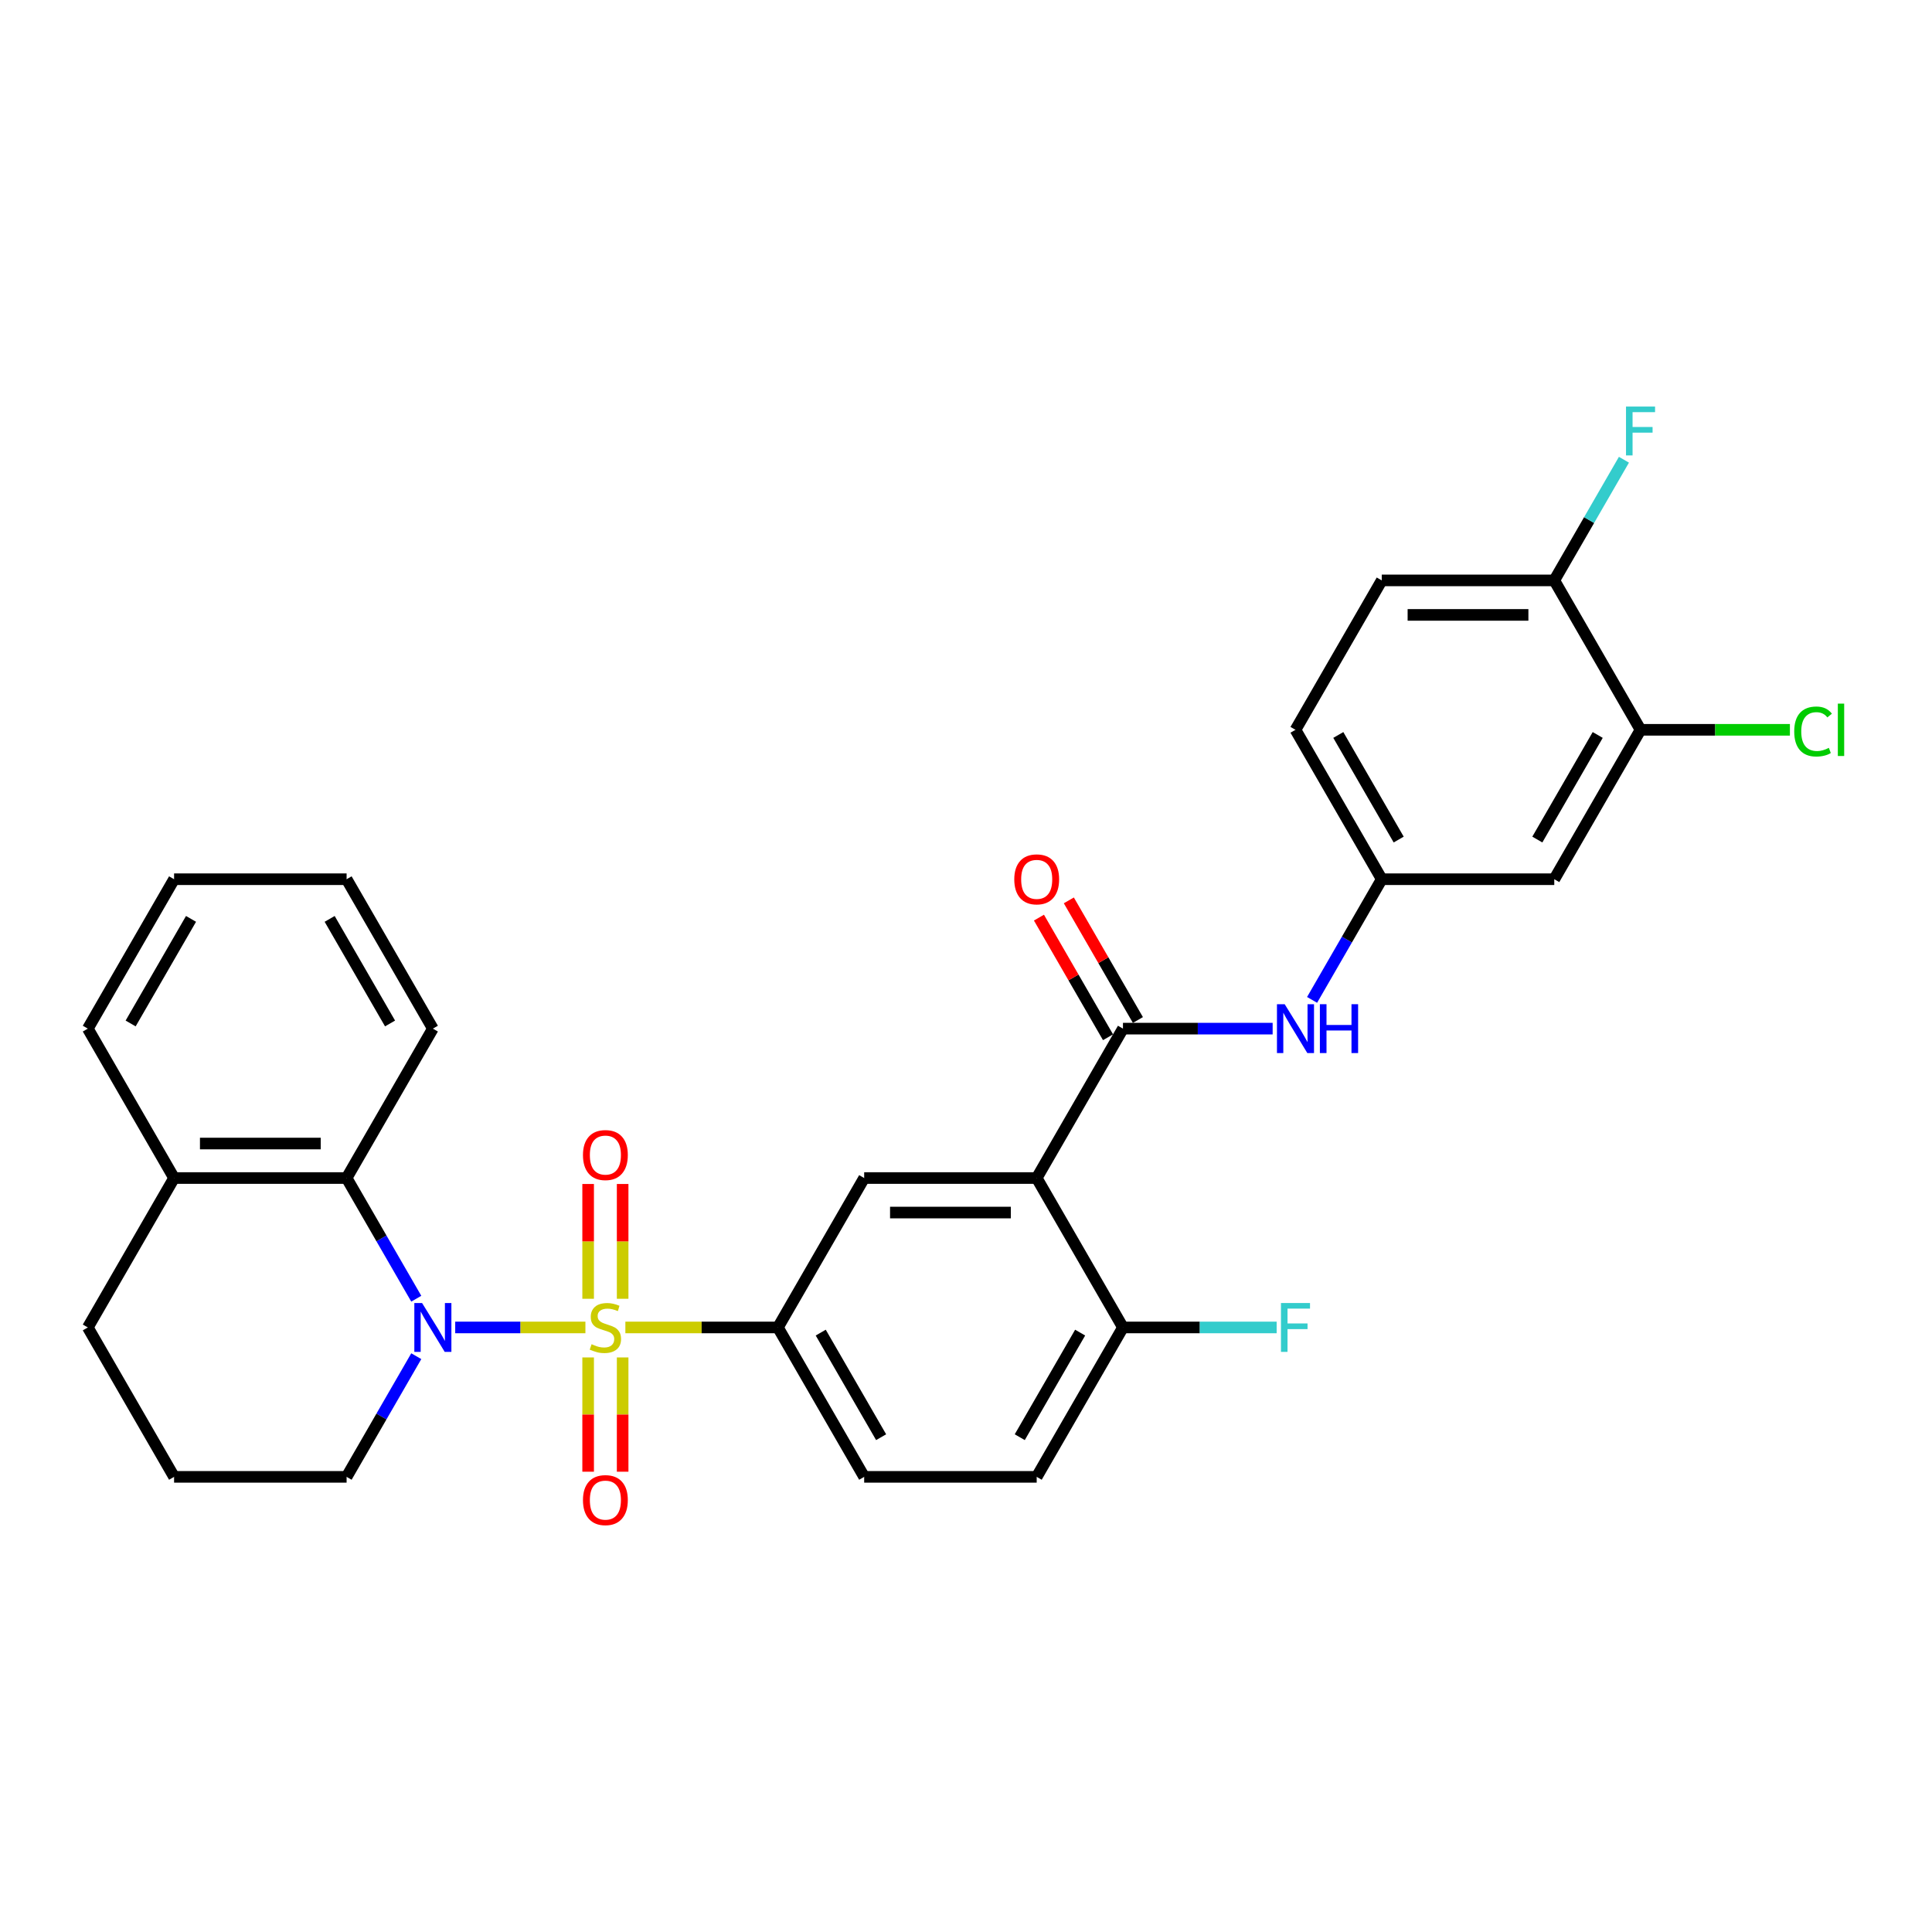 <?xml version='1.0' encoding='iso-8859-1'?>
<svg version='1.1' baseProfile='full'
              xmlns='http://www.w3.org/2000/svg'
                      xmlns:rdkit='http://www.rdkit.org/xml'
                      xmlns:xlink='http://www.w3.org/1999/xlink'
                  xml:space='preserve'
width='1000px' height='1000px' viewBox='0 0 1000 1000'>
<!-- END OF HEADER -->
<rect style='opacity:1.0;fill:#FFFFFF;stroke:none' width='1000' height='1000' x='0' y='0'> </rect>
<path class='bond-0' d='M 303.008,687.086 L 269.312,687.086' style='fill:none;fill-rule:evenodd;stroke:#CCCC00;stroke-width:6px;stroke-linecap:butt;stroke-linejoin:miter;stroke-opacity:1' />
<path class='bond-0' d='M 269.312,687.086 L 235.615,687.086' style='fill:none;fill-rule:evenodd;stroke:#0000FF;stroke-width:6px;stroke-linecap:butt;stroke-linejoin:miter;stroke-opacity:1' />
<path class='bond-3' d='M 323.69,687.086 L 363.168,687.086' style='fill:none;fill-rule:evenodd;stroke:#CCCC00;stroke-width:6px;stroke-linecap:butt;stroke-linejoin:miter;stroke-opacity:1' />
<path class='bond-3' d='M 363.168,687.086 L 402.647,687.086' style='fill:none;fill-rule:evenodd;stroke:#000000;stroke-width:6px;stroke-linecap:butt;stroke-linejoin:miter;stroke-opacity:1' />
<path class='bond-7' d='M 322.279,672.245 L 322.279,642.538' style='fill:none;fill-rule:evenodd;stroke:#CCCC00;stroke-width:6px;stroke-linecap:butt;stroke-linejoin:miter;stroke-opacity:1' />
<path class='bond-7' d='M 322.279,642.538 L 322.279,612.83' style='fill:none;fill-rule:evenodd;stroke:#FF0000;stroke-width:6px;stroke-linecap:butt;stroke-linejoin:miter;stroke-opacity:1' />
<path class='bond-7' d='M 304.419,672.245 L 304.419,642.538' style='fill:none;fill-rule:evenodd;stroke:#CCCC00;stroke-width:6px;stroke-linecap:butt;stroke-linejoin:miter;stroke-opacity:1' />
<path class='bond-7' d='M 304.419,642.538 L 304.419,612.83' style='fill:none;fill-rule:evenodd;stroke:#FF0000;stroke-width:6px;stroke-linecap:butt;stroke-linejoin:miter;stroke-opacity:1' />
<path class='bond-8' d='M 304.419,702.606 L 304.419,732.18' style='fill:none;fill-rule:evenodd;stroke:#CCCC00;stroke-width:6px;stroke-linecap:butt;stroke-linejoin:miter;stroke-opacity:1' />
<path class='bond-8' d='M 304.419,732.18 L 304.419,761.753' style='fill:none;fill-rule:evenodd;stroke:#FF0000;stroke-width:6px;stroke-linecap:butt;stroke-linejoin:miter;stroke-opacity:1' />
<path class='bond-8' d='M 322.279,702.606 L 322.279,732.18' style='fill:none;fill-rule:evenodd;stroke:#CCCC00;stroke-width:6px;stroke-linecap:butt;stroke-linejoin:miter;stroke-opacity:1' />
<path class='bond-8' d='M 322.279,732.18 L 322.279,761.753' style='fill:none;fill-rule:evenodd;stroke:#FF0000;stroke-width:6px;stroke-linecap:butt;stroke-linejoin:miter;stroke-opacity:1' />
<path class='bond-5' d='M 215.462,672.209 L 197.432,640.981' style='fill:none;fill-rule:evenodd;stroke:#0000FF;stroke-width:6px;stroke-linecap:butt;stroke-linejoin:miter;stroke-opacity:1' />
<path class='bond-5' d='M 197.432,640.981 L 179.402,609.752' style='fill:none;fill-rule:evenodd;stroke:#000000;stroke-width:6px;stroke-linecap:butt;stroke-linejoin:miter;stroke-opacity:1' />
<path class='bond-19' d='M 215.462,701.964 L 197.432,733.192' style='fill:none;fill-rule:evenodd;stroke:#0000FF;stroke-width:6px;stroke-linecap:butt;stroke-linejoin:miter;stroke-opacity:1' />
<path class='bond-19' d='M 197.432,733.192 L 179.402,764.421' style='fill:none;fill-rule:evenodd;stroke:#000000;stroke-width:6px;stroke-linecap:butt;stroke-linejoin:miter;stroke-opacity:1' />
<path class='bond-1' d='M 536.594,609.752 L 447.296,609.752' style='fill:none;fill-rule:evenodd;stroke:#000000;stroke-width:6px;stroke-linecap:butt;stroke-linejoin:miter;stroke-opacity:1' />
<path class='bond-1' d='M 523.2,627.612 L 460.691,627.612' style='fill:none;fill-rule:evenodd;stroke:#000000;stroke-width:6px;stroke-linecap:butt;stroke-linejoin:miter;stroke-opacity:1' />
<path class='bond-2' d='M 536.594,609.752 L 581.243,532.417' style='fill:none;fill-rule:evenodd;stroke:#000000;stroke-width:6px;stroke-linecap:butt;stroke-linejoin:miter;stroke-opacity:1' />
<path class='bond-30' d='M 536.594,609.752 L 581.243,687.086' style='fill:none;fill-rule:evenodd;stroke:#000000;stroke-width:6px;stroke-linecap:butt;stroke-linejoin:miter;stroke-opacity:1' />
<path class='bond-6' d='M 581.243,532.417 L 619.981,532.417' style='fill:none;fill-rule:evenodd;stroke:#000000;stroke-width:6px;stroke-linecap:butt;stroke-linejoin:miter;stroke-opacity:1' />
<path class='bond-6' d='M 619.981,532.417 L 658.719,532.417' style='fill:none;fill-rule:evenodd;stroke:#0000FF;stroke-width:6px;stroke-linecap:butt;stroke-linejoin:miter;stroke-opacity:1' />
<path class='bond-13' d='M 588.977,527.953 L 571.102,496.992' style='fill:none;fill-rule:evenodd;stroke:#000000;stroke-width:6px;stroke-linecap:butt;stroke-linejoin:miter;stroke-opacity:1' />
<path class='bond-13' d='M 571.102,496.992 L 553.226,466.031' style='fill:none;fill-rule:evenodd;stroke:#FF0000;stroke-width:6px;stroke-linecap:butt;stroke-linejoin:miter;stroke-opacity:1' />
<path class='bond-13' d='M 573.51,536.882 L 555.635,505.922' style='fill:none;fill-rule:evenodd;stroke:#000000;stroke-width:6px;stroke-linecap:butt;stroke-linejoin:miter;stroke-opacity:1' />
<path class='bond-13' d='M 555.635,505.922 L 537.76,474.961' style='fill:none;fill-rule:evenodd;stroke:#FF0000;stroke-width:6px;stroke-linecap:butt;stroke-linejoin:miter;stroke-opacity:1' />
<path class='bond-4' d='M 402.647,687.086 L 447.296,609.752' style='fill:none;fill-rule:evenodd;stroke:#000000;stroke-width:6px;stroke-linecap:butt;stroke-linejoin:miter;stroke-opacity:1' />
<path class='bond-15' d='M 402.647,687.086 L 447.296,764.421' style='fill:none;fill-rule:evenodd;stroke:#000000;stroke-width:6px;stroke-linecap:butt;stroke-linejoin:miter;stroke-opacity:1' />
<path class='bond-15' d='M 424.811,689.757 L 456.066,743.891' style='fill:none;fill-rule:evenodd;stroke:#000000;stroke-width:6px;stroke-linecap:butt;stroke-linejoin:miter;stroke-opacity:1' />
<path class='bond-16' d='M 179.402,609.752 L 90.104,609.752' style='fill:none;fill-rule:evenodd;stroke:#000000;stroke-width:6px;stroke-linecap:butt;stroke-linejoin:miter;stroke-opacity:1' />
<path class='bond-16' d='M 166.007,591.892 L 103.498,591.892' style='fill:none;fill-rule:evenodd;stroke:#000000;stroke-width:6px;stroke-linecap:butt;stroke-linejoin:miter;stroke-opacity:1' />
<path class='bond-24' d='M 179.402,609.752 L 224.051,532.417' style='fill:none;fill-rule:evenodd;stroke:#000000;stroke-width:6px;stroke-linecap:butt;stroke-linejoin:miter;stroke-opacity:1' />
<path class='bond-12' d='M 679.131,517.54 L 697.161,486.312' style='fill:none;fill-rule:evenodd;stroke:#0000FF;stroke-width:6px;stroke-linecap:butt;stroke-linejoin:miter;stroke-opacity:1' />
<path class='bond-12' d='M 697.161,486.312 L 715.191,455.083' style='fill:none;fill-rule:evenodd;stroke:#000000;stroke-width:6px;stroke-linecap:butt;stroke-linejoin:miter;stroke-opacity:1' />
<path class='bond-9' d='M 849.138,377.749 L 804.489,455.083' style='fill:none;fill-rule:evenodd;stroke:#000000;stroke-width:6px;stroke-linecap:butt;stroke-linejoin:miter;stroke-opacity:1' />
<path class='bond-9' d='M 826.974,380.419 L 795.719,434.553' style='fill:none;fill-rule:evenodd;stroke:#000000;stroke-width:6px;stroke-linecap:butt;stroke-linejoin:miter;stroke-opacity:1' />
<path class='bond-20' d='M 849.138,377.749 L 887.795,377.749' style='fill:none;fill-rule:evenodd;stroke:#000000;stroke-width:6px;stroke-linecap:butt;stroke-linejoin:miter;stroke-opacity:1' />
<path class='bond-20' d='M 887.795,377.749 L 926.452,377.749' style='fill:none;fill-rule:evenodd;stroke:#00CC00;stroke-width:6px;stroke-linecap:butt;stroke-linejoin:miter;stroke-opacity:1' />
<path class='bond-33' d='M 849.138,377.749 L 804.489,300.414' style='fill:none;fill-rule:evenodd;stroke:#000000;stroke-width:6px;stroke-linecap:butt;stroke-linejoin:miter;stroke-opacity:1' />
<path class='bond-10' d='M 581.243,687.086 L 536.594,764.421' style='fill:none;fill-rule:evenodd;stroke:#000000;stroke-width:6px;stroke-linecap:butt;stroke-linejoin:miter;stroke-opacity:1' />
<path class='bond-10' d='M 559.079,689.757 L 527.825,743.891' style='fill:none;fill-rule:evenodd;stroke:#000000;stroke-width:6px;stroke-linecap:butt;stroke-linejoin:miter;stroke-opacity:1' />
<path class='bond-22' d='M 581.243,687.086 L 621.017,687.086' style='fill:none;fill-rule:evenodd;stroke:#000000;stroke-width:6px;stroke-linecap:butt;stroke-linejoin:miter;stroke-opacity:1' />
<path class='bond-22' d='M 621.017,687.086 L 660.79,687.086' style='fill:none;fill-rule:evenodd;stroke:#33CCCC;stroke-width:6px;stroke-linecap:butt;stroke-linejoin:miter;stroke-opacity:1' />
<path class='bond-11' d='M 804.489,455.083 L 715.191,455.083' style='fill:none;fill-rule:evenodd;stroke:#000000;stroke-width:6px;stroke-linecap:butt;stroke-linejoin:miter;stroke-opacity:1' />
<path class='bond-21' d='M 715.191,455.083 L 670.542,377.749' style='fill:none;fill-rule:evenodd;stroke:#000000;stroke-width:6px;stroke-linecap:butt;stroke-linejoin:miter;stroke-opacity:1' />
<path class='bond-21' d='M 723.96,434.553 L 692.706,380.419' style='fill:none;fill-rule:evenodd;stroke:#000000;stroke-width:6px;stroke-linecap:butt;stroke-linejoin:miter;stroke-opacity:1' />
<path class='bond-14' d='M 804.489,300.414 L 715.191,300.414' style='fill:none;fill-rule:evenodd;stroke:#000000;stroke-width:6px;stroke-linecap:butt;stroke-linejoin:miter;stroke-opacity:1' />
<path class='bond-14' d='M 791.094,318.274 L 728.585,318.274' style='fill:none;fill-rule:evenodd;stroke:#000000;stroke-width:6px;stroke-linecap:butt;stroke-linejoin:miter;stroke-opacity:1' />
<path class='bond-23' d='M 804.489,300.414 L 822.519,269.185' style='fill:none;fill-rule:evenodd;stroke:#000000;stroke-width:6px;stroke-linecap:butt;stroke-linejoin:miter;stroke-opacity:1' />
<path class='bond-23' d='M 822.519,269.185 L 840.549,237.957' style='fill:none;fill-rule:evenodd;stroke:#33CCCC;stroke-width:6px;stroke-linecap:butt;stroke-linejoin:miter;stroke-opacity:1' />
<path class='bond-17' d='M 447.296,764.421 L 536.594,764.421' style='fill:none;fill-rule:evenodd;stroke:#000000;stroke-width:6px;stroke-linecap:butt;stroke-linejoin:miter;stroke-opacity:1' />
<path class='bond-27' d='M 90.104,609.752 L 45.455,532.417' style='fill:none;fill-rule:evenodd;stroke:#000000;stroke-width:6px;stroke-linecap:butt;stroke-linejoin:miter;stroke-opacity:1' />
<path class='bond-31' d='M 90.104,609.752 L 45.455,687.086' style='fill:none;fill-rule:evenodd;stroke:#000000;stroke-width:6px;stroke-linecap:butt;stroke-linejoin:miter;stroke-opacity:1' />
<path class='bond-18' d='M 715.191,300.414 L 670.542,377.749' style='fill:none;fill-rule:evenodd;stroke:#000000;stroke-width:6px;stroke-linecap:butt;stroke-linejoin:miter;stroke-opacity:1' />
<path class='bond-25' d='M 179.402,764.421 L 90.104,764.421' style='fill:none;fill-rule:evenodd;stroke:#000000;stroke-width:6px;stroke-linecap:butt;stroke-linejoin:miter;stroke-opacity:1' />
<path class='bond-28' d='M 224.051,532.417 L 179.402,455.083' style='fill:none;fill-rule:evenodd;stroke:#000000;stroke-width:6px;stroke-linecap:butt;stroke-linejoin:miter;stroke-opacity:1' />
<path class='bond-28' d='M 201.887,529.747 L 170.632,475.613' style='fill:none;fill-rule:evenodd;stroke:#000000;stroke-width:6px;stroke-linecap:butt;stroke-linejoin:miter;stroke-opacity:1' />
<path class='bond-26' d='M 90.104,764.421 L 45.455,687.086' style='fill:none;fill-rule:evenodd;stroke:#000000;stroke-width:6px;stroke-linecap:butt;stroke-linejoin:miter;stroke-opacity:1' />
<path class='bond-32' d='M 45.455,532.417 L 90.104,455.083' style='fill:none;fill-rule:evenodd;stroke:#000000;stroke-width:6px;stroke-linecap:butt;stroke-linejoin:miter;stroke-opacity:1' />
<path class='bond-32' d='M 67.619,529.747 L 98.873,475.613' style='fill:none;fill-rule:evenodd;stroke:#000000;stroke-width:6px;stroke-linecap:butt;stroke-linejoin:miter;stroke-opacity:1' />
<path class='bond-29' d='M 179.402,455.083 L 90.104,455.083' style='fill:none;fill-rule:evenodd;stroke:#000000;stroke-width:6px;stroke-linecap:butt;stroke-linejoin:miter;stroke-opacity:1' />
<path  class='atom-0' d='M 306.205 695.766
Q 306.491 695.873, 307.67 696.373
Q 308.848 696.874, 310.134 697.195
Q 311.456 697.481, 312.742 697.481
Q 315.135 697.481, 316.528 696.338
Q 317.921 695.159, 317.921 693.123
Q 317.921 691.73, 317.207 690.873
Q 316.528 690.015, 315.456 689.551
Q 314.385 689.087, 312.599 688.551
Q 310.349 687.872, 308.991 687.229
Q 307.67 686.586, 306.705 685.229
Q 305.777 683.872, 305.777 681.586
Q 305.777 678.407, 307.92 676.442
Q 310.099 674.478, 314.385 674.478
Q 317.314 674.478, 320.636 675.871
L 319.814 678.621
Q 316.778 677.371, 314.492 677.371
Q 312.027 677.371, 310.67 678.407
Q 309.313 679.407, 309.348 681.157
Q 309.348 682.514, 310.027 683.336
Q 310.741 684.157, 311.742 684.622
Q 312.777 685.086, 314.492 685.622
Q 316.778 686.336, 318.135 687.051
Q 319.493 687.765, 320.457 689.23
Q 321.457 690.658, 321.457 693.123
Q 321.457 696.623, 319.1 698.517
Q 316.778 700.374, 312.885 700.374
Q 310.634 700.374, 308.92 699.874
Q 307.241 699.41, 305.241 698.588
L 306.205 695.766
' fill='#CCCC00'/>
<path  class='atom-1' d='M 218.461 674.442
L 226.748 687.837
Q 227.569 689.158, 228.891 691.551
Q 230.212 693.945, 230.284 694.087
L 230.284 674.442
L 233.641 674.442
L 233.641 699.731
L 230.177 699.731
L 221.283 685.086
Q 220.247 683.372, 219.139 681.407
Q 218.068 679.443, 217.746 678.835
L 217.746 699.731
L 214.46 699.731
L 214.46 674.442
L 218.461 674.442
' fill='#0000FF'/>
<path  class='atom-7' d='M 664.952 519.773
L 673.238 533.168
Q 674.06 534.489, 675.382 536.882
Q 676.703 539.276, 676.775 539.418
L 676.775 519.773
L 680.132 519.773
L 680.132 545.062
L 676.667 545.062
L 667.773 530.417
Q 666.738 528.703, 665.63 526.738
Q 664.559 524.774, 664.237 524.166
L 664.237 545.062
L 660.951 545.062
L 660.951 519.773
L 664.952 519.773
' fill='#0000FF'/>
<path  class='atom-7' d='M 683.168 519.773
L 686.597 519.773
L 686.597 530.524
L 699.528 530.524
L 699.528 519.773
L 702.957 519.773
L 702.957 545.062
L 699.528 545.062
L 699.528 533.382
L 686.597 533.382
L 686.597 545.062
L 683.168 545.062
L 683.168 519.773
' fill='#0000FF'/>
<path  class='atom-8' d='M 301.74 597.86
Q 301.74 591.787, 304.741 588.394
Q 307.741 585.001, 313.349 585.001
Q 318.957 585.001, 321.957 588.394
Q 324.958 591.787, 324.958 597.86
Q 324.958 604.003, 321.922 607.504
Q 318.885 610.969, 313.349 610.969
Q 307.777 610.969, 304.741 607.504
Q 301.74 604.039, 301.74 597.86
M 313.349 608.111
Q 317.207 608.111, 319.278 605.539
Q 321.386 602.932, 321.386 597.86
Q 321.386 592.895, 319.278 590.394
Q 317.207 587.858, 313.349 587.858
Q 309.491 587.858, 307.384 590.359
Q 305.312 592.859, 305.312 597.86
Q 305.312 602.968, 307.384 605.539
Q 309.491 608.111, 313.349 608.111
' fill='#FF0000'/>
<path  class='atom-9' d='M 301.74 776.456
Q 301.74 770.384, 304.741 766.99
Q 307.741 763.597, 313.349 763.597
Q 318.957 763.597, 321.957 766.99
Q 324.958 770.384, 324.958 776.456
Q 324.958 782.6, 321.922 786.1
Q 318.885 789.565, 313.349 789.565
Q 307.777 789.565, 304.741 786.1
Q 301.74 782.635, 301.74 776.456
M 313.349 786.707
Q 317.207 786.707, 319.278 784.136
Q 321.386 781.528, 321.386 776.456
Q 321.386 771.491, 319.278 768.991
Q 317.207 766.455, 313.349 766.455
Q 309.491 766.455, 307.384 768.955
Q 305.312 771.455, 305.312 776.456
Q 305.312 781.564, 307.384 784.136
Q 309.491 786.707, 313.349 786.707
' fill='#FF0000'/>
<path  class='atom-14' d='M 524.986 455.154
Q 524.986 449.082, 527.986 445.689
Q 530.986 442.296, 536.594 442.296
Q 542.202 442.296, 545.203 445.689
Q 548.203 449.082, 548.203 455.154
Q 548.203 461.298, 545.167 464.799
Q 542.131 468.263, 536.594 468.263
Q 531.022 468.263, 527.986 464.799
Q 524.986 461.334, 524.986 455.154
M 536.594 465.406
Q 540.452 465.406, 542.524 462.834
Q 544.631 460.227, 544.631 455.154
Q 544.631 450.189, 542.524 447.689
Q 540.452 445.153, 536.594 445.153
Q 532.737 445.153, 530.629 447.653
Q 528.558 450.154, 528.558 455.154
Q 528.558 460.262, 530.629 462.834
Q 532.737 465.406, 536.594 465.406
' fill='#FF0000'/>
<path  class='atom-21' d='M 928.685 378.624
Q 928.685 372.337, 931.614 369.051
Q 934.578 365.729, 940.186 365.729
Q 945.401 365.729, 948.187 369.408
L 945.83 371.337
Q 943.794 368.658, 940.186 368.658
Q 936.364 368.658, 934.328 371.23
Q 932.328 373.766, 932.328 378.624
Q 932.328 383.624, 934.4 386.196
Q 936.507 388.768, 940.579 388.768
Q 943.365 388.768, 946.616 387.089
L 947.616 389.768
Q 946.294 390.625, 944.294 391.125
Q 942.294 391.625, 940.079 391.625
Q 934.578 391.625, 931.614 388.268
Q 928.685 384.91, 928.685 378.624
' fill='#00CC00'/>
<path  class='atom-21' d='M 951.259 364.193
L 954.545 364.193
L 954.545 391.304
L 951.259 391.304
L 951.259 364.193
' fill='#00CC00'/>
<path  class='atom-23' d='M 663.023 674.442
L 678.061 674.442
L 678.061 677.335
L 666.416 677.335
L 666.416 685.015
L 676.775 685.015
L 676.775 687.944
L 666.416 687.944
L 666.416 699.731
L 663.023 699.731
L 663.023 674.442
' fill='#33CCCC'/>
<path  class='atom-24' d='M 841.619 210.435
L 856.657 210.435
L 856.657 213.328
L 845.012 213.328
L 845.012 221.008
L 855.371 221.008
L 855.371 223.937
L 845.012 223.937
L 845.012 235.724
L 841.619 235.724
L 841.619 210.435
' fill='#33CCCC'/>
</svg>
